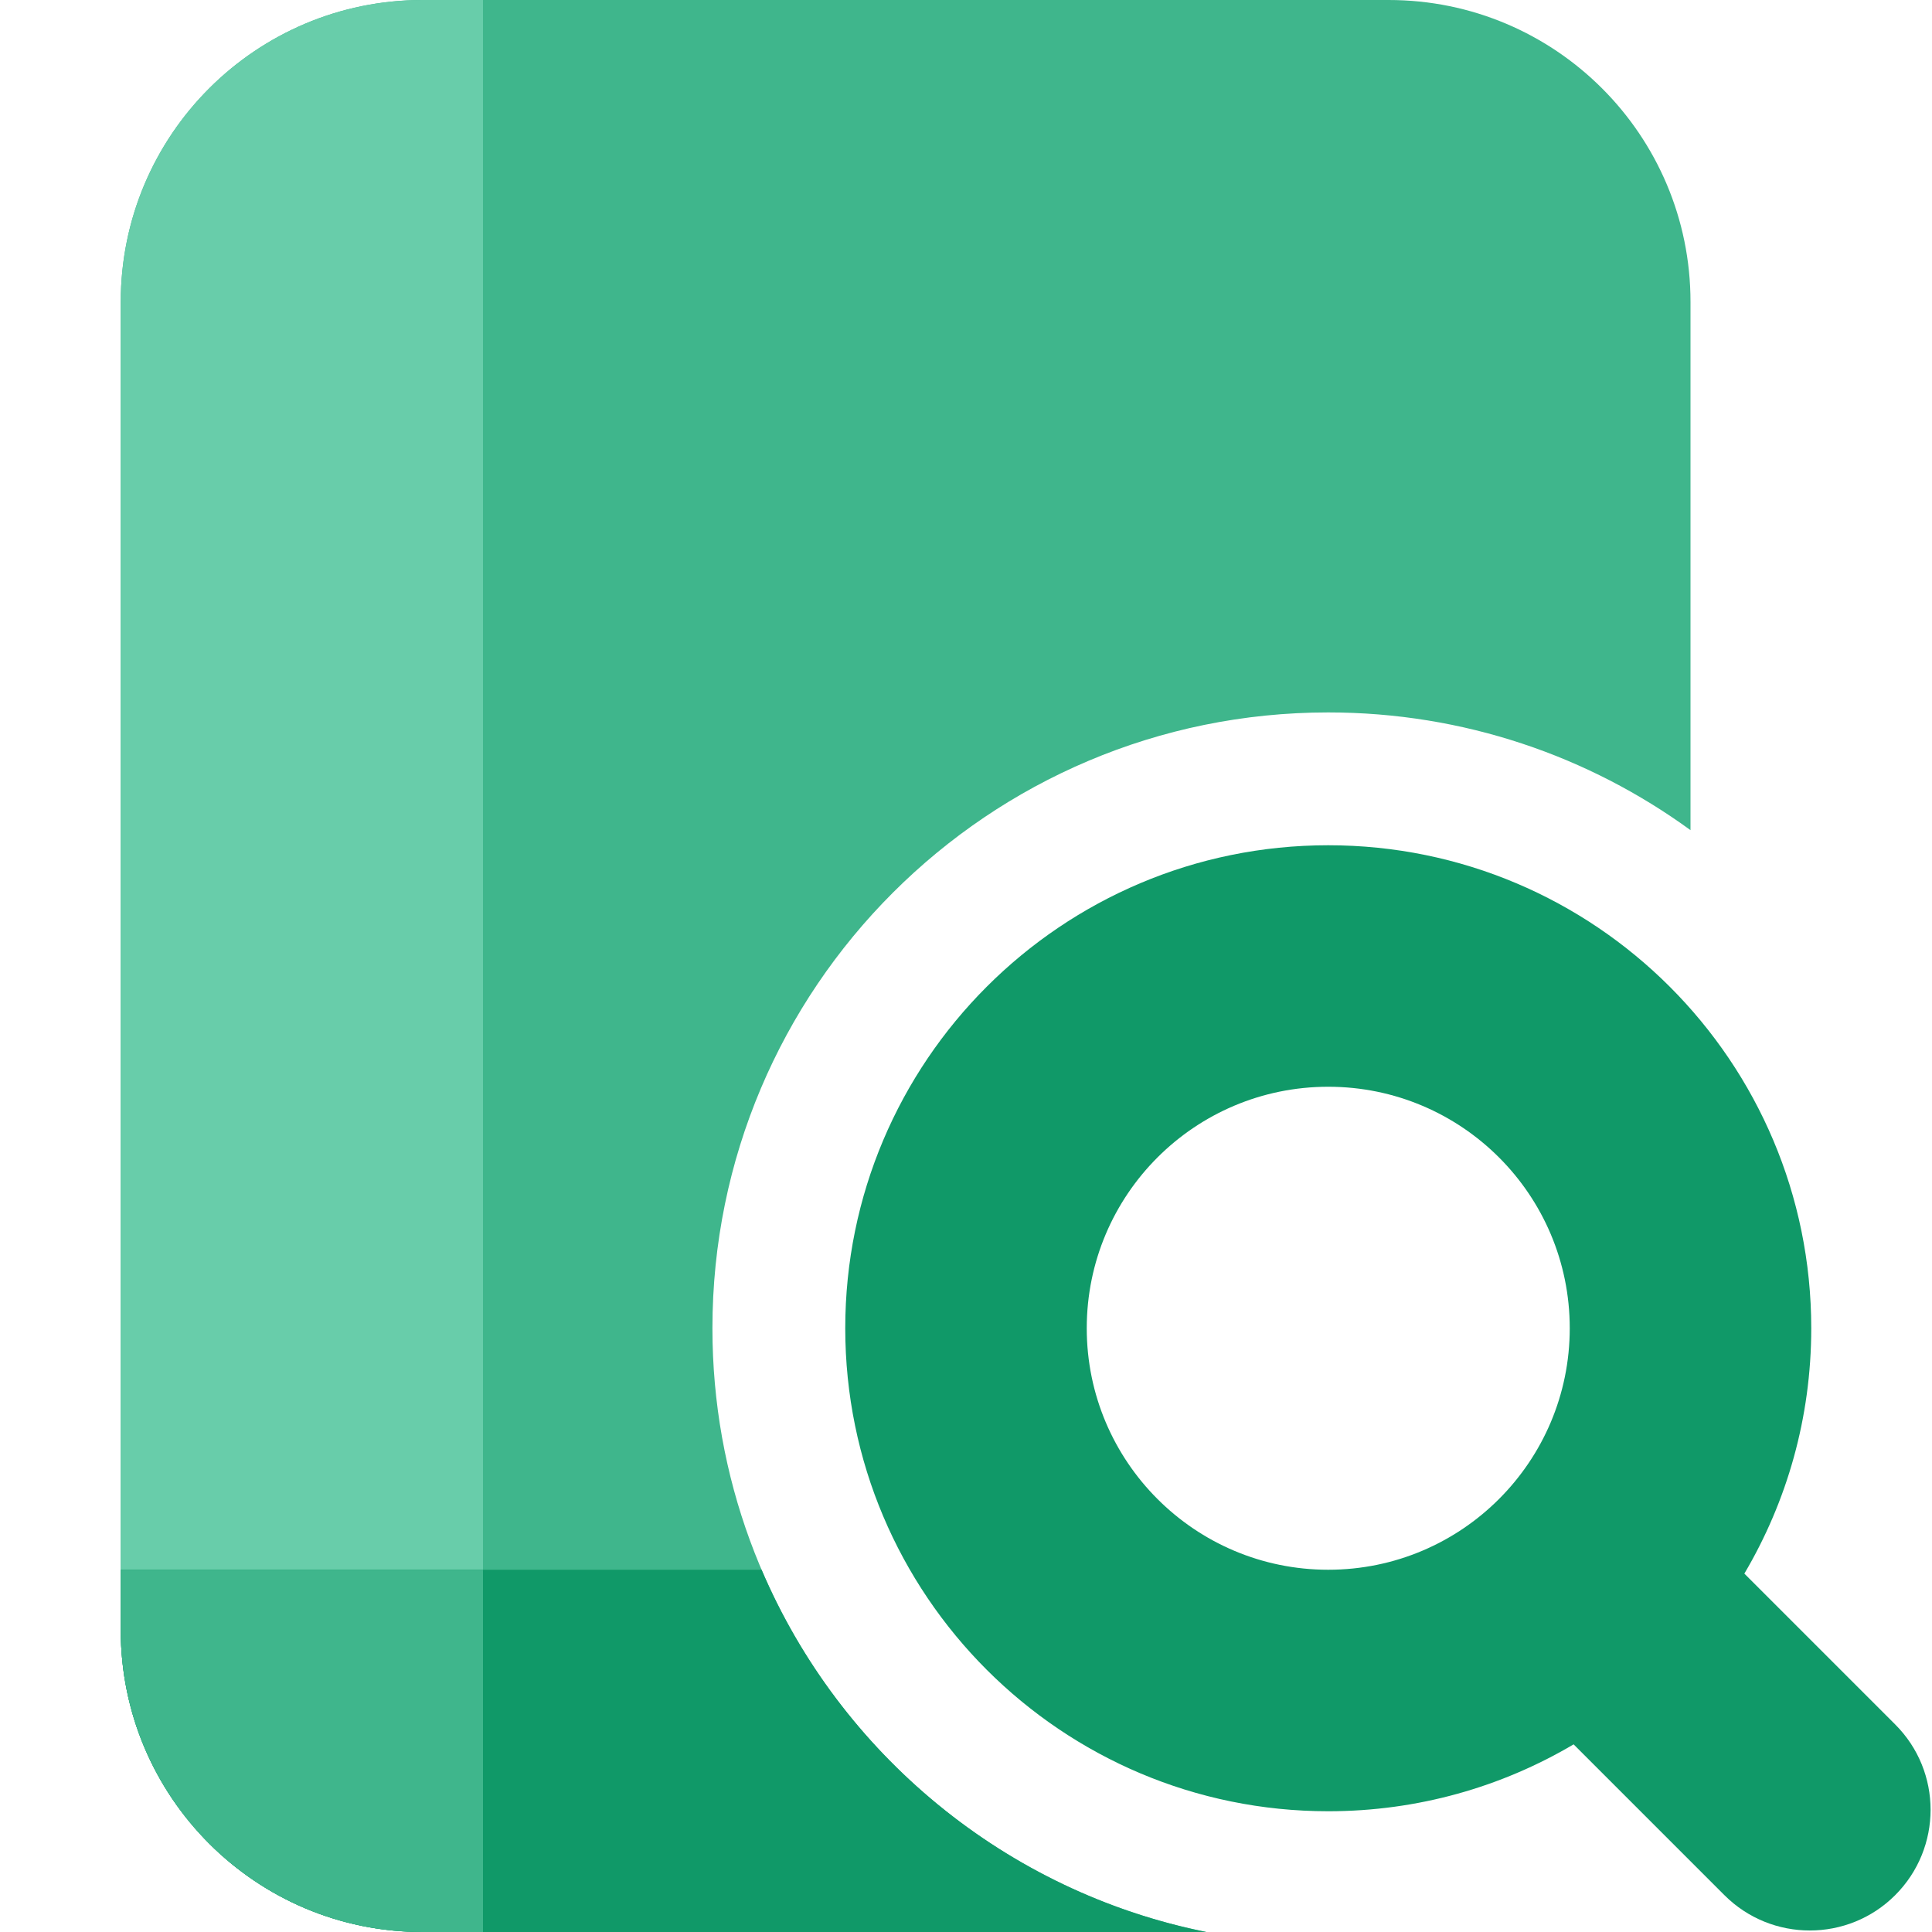 <svg xmlns="http://www.w3.org/2000/svg" width="16" height="16" viewBox="0 0 16 16" fill="none">
<path d="M3.5 -0C2.119 -0 1 1.119 1 2.5V13.5C1 14.88 2.119 16 3.5 16H9.99C7.657 15.531 5.9 13.471 5.9 11C5.9 8.183 8.183 5.9 11 5.9C12.121 5.9 13.158 6.262 14 6.875V2.5C14 1.119 12.881 -0 11.5 -0H3.5Z" fill="#3FB68C"/>
<path d="M1 2.5C1 1.119 2.119 -0 3.5 -0H4V16H3.5C2.119 16 1 14.88 1 13.5V2.5Z" fill="#68CDAA"/>
<path d="M6.307 13H1V13.5C1 14.88 2.119 16 3.5 16H9.99C8.327 15.666 6.957 14.523 6.307 13Z" fill="#109968"/>
<path d="M1 13H4V16H3.5C2.119 16 1 14.88 1 13.5V13Z" fill="#3FB68C"/>
<path fill-rule="evenodd" clip-rule="evenodd" d="M13.032 14.446C12.437 14.798 11.742 15 11 15C8.791 15 7 13.209 7 11C7 8.791 8.791 7 11 7C13.209 7 15 8.791 15 11C15 11.742 14.798 12.436 14.446 13.032L15.695 14.281C16.086 14.671 16.086 15.304 15.695 15.695C15.305 16.085 14.671 16.085 14.281 15.695L13.032 14.446ZM13 11C13 12.104 12.105 13 11 13C9.895 13 9 12.104 9 11C9 9.895 9.895 9 11 9C12.105 9 13 9.895 13 11Z" fill="#109968"/>
</svg>